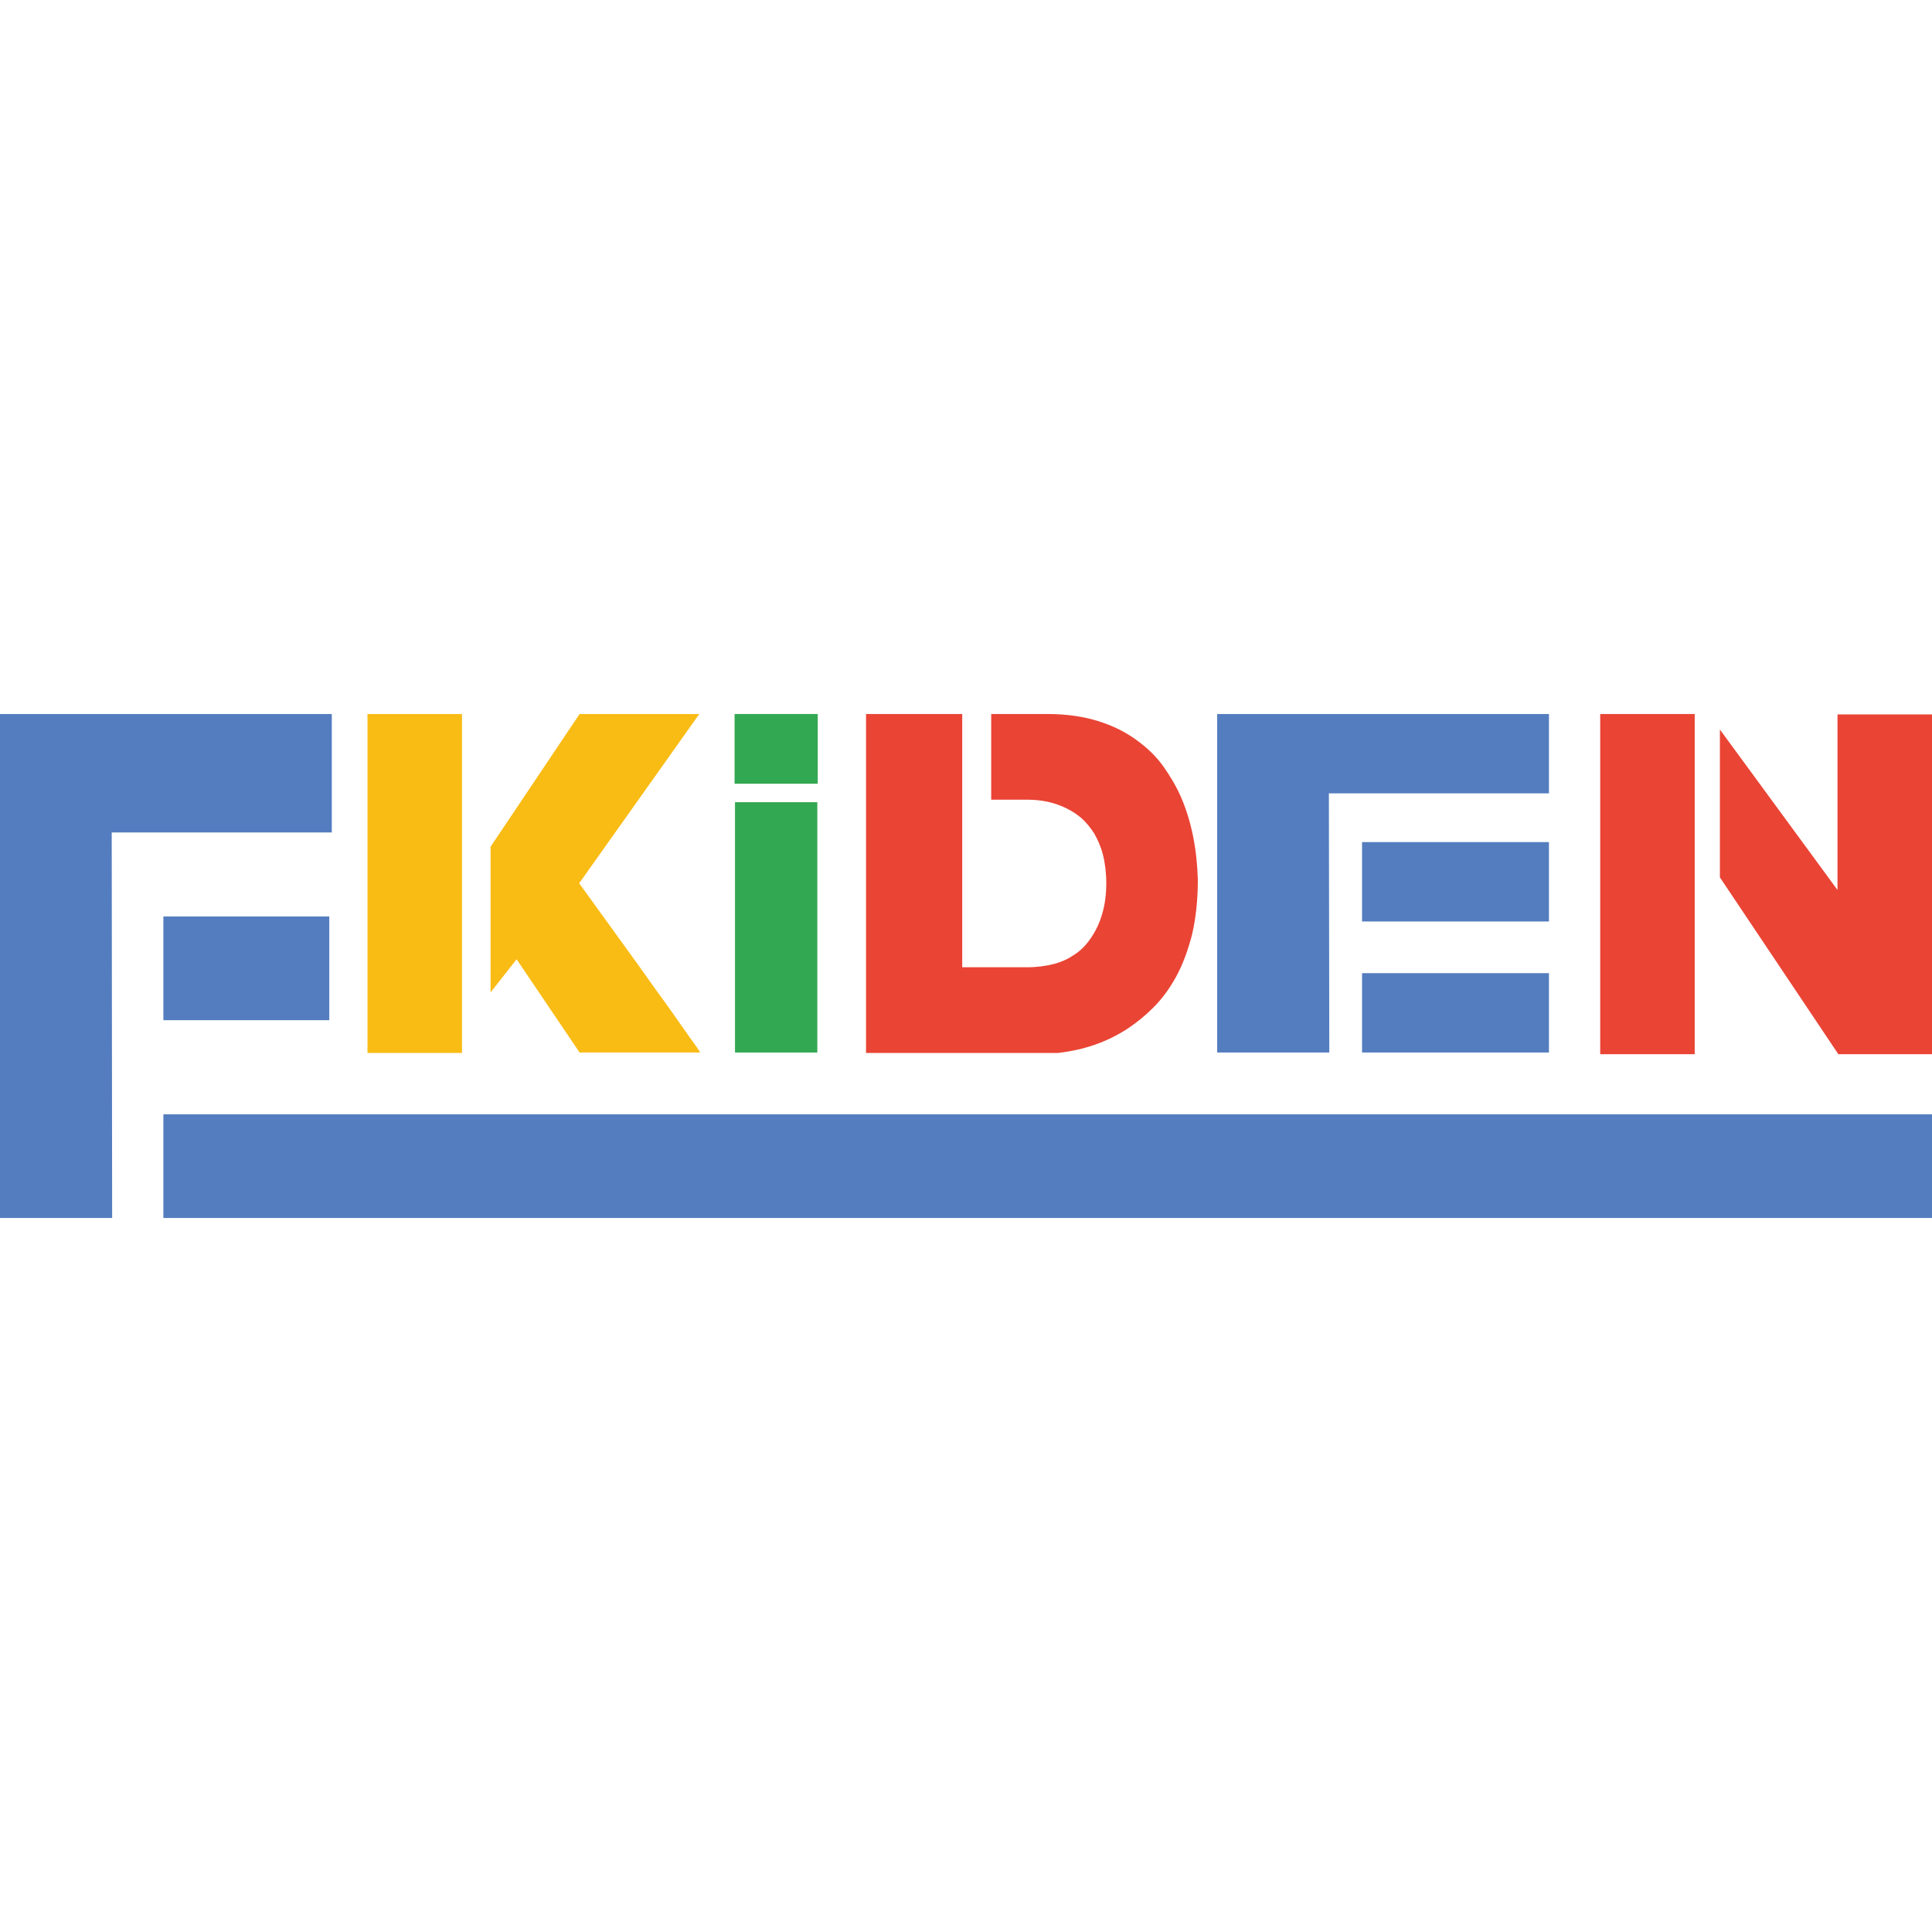 <?xml version="1.0" encoding="utf-8"?>
<!-- Generator: Adobe Illustrator 24.2.0, SVG Export Plug-In . SVG Version: 6.00 Build 0)  -->
<svg version="1.1" id="Layer_1" xmlns="http://www.w3.org/2000/svg" xmlns:xlink="http://www.w3.org/1999/xlink" x="0px" y="0px"
	 viewBox="0 0 460 460" style="enable-background:new 0 0 460 460;" xml:space="preserve">
<style type="text/css">
	.st0{fill:#547DBF;}
	.st1{fill:#F9BC15;}
	.st2{fill:#33A852;}
	.st3{fill:#EA4435;}
</style>
<g>
	<path class="st0" d="M0,290V170h79v28.2H26.6l0.1,91.8H14.1H0z M38.9,218.2h39.5v24.7H38.9V218.2z M38.9,265.3H460V290H38.9V265.3z
		"/>
	<path class="st1" d="M110,250.7H87.5V170H110V250.7z M116.8,236.3v-34.7L138,170h28.5l-28.6,40.3l14.6,20.2c1.8,2.5,3.5,5,5.3,7.4
		c1.7,2.4,3.3,4.6,4.6,6.5c1.3,1.9,2.4,3.4,3.2,4.5c0.8,1.1,1.1,1.7,1.1,1.7H138l-15-22.2L116.8,236.3z"/>
	<path class="st2" d="M174.9,170h19.8v16.6h-19.8V170z M175,191h19.6v59.6H175V191z"/>
	<path class="st3" d="M244.5,230.3c2.4,0,4.6-0.3,6.5-0.8c1.9-0.5,3.5-1.3,4.8-2.2c1.4-0.9,2.5-2,3.4-3.2c0.9-1.2,1.6-2.4,2.2-3.7
		c1.3-2.9,2-6.2,2-10c0-2.6-0.3-5-0.8-6.9c-0.5-2-1.3-3.7-2.1-5.1c-0.9-1.4-1.9-2.6-3-3.6c-1.2-1-2.3-1.7-3.5-2.3
		c-2.8-1.4-5.9-2.1-9.5-2.1H236V170h13.3c4.6,0,8.7,0.6,12.2,1.7c3.5,1.1,6.5,2.6,9.1,4.5c2.5,1.8,4.7,3.9,6.4,6.3
		c1.7,2.4,3.1,4.8,4.2,7.3c2.5,5.8,3.8,12.4,4,19.7c0,4.9-0.5,9.3-1.4,13.1c-1,3.8-2.2,7.1-3.8,10c-1.6,2.9-3.4,5.3-5.4,7.3
		c-2,2-4,3.6-6.1,5c-4.9,3.2-10.4,5.1-16.6,5.8h-45.7V170h22.9v60.3H244.5z"/>
	<path class="st0" d="M289.8,250.7V170h79v18.9h-52.4l0.1,61.7h-12.6H289.8z M324.3,200.5h44.5v18.9h-44.5V200.5z M324.3,231.7h44.5
		v18.9h-44.5V231.7z"/>
	<path class="st3" d="M381,170h22.5v81H381V170z M437.5,170.1H460V251h-22.3l-28.2-42.1v-35.2l28,38.2V170.1z"/>
</g>
</svg>
